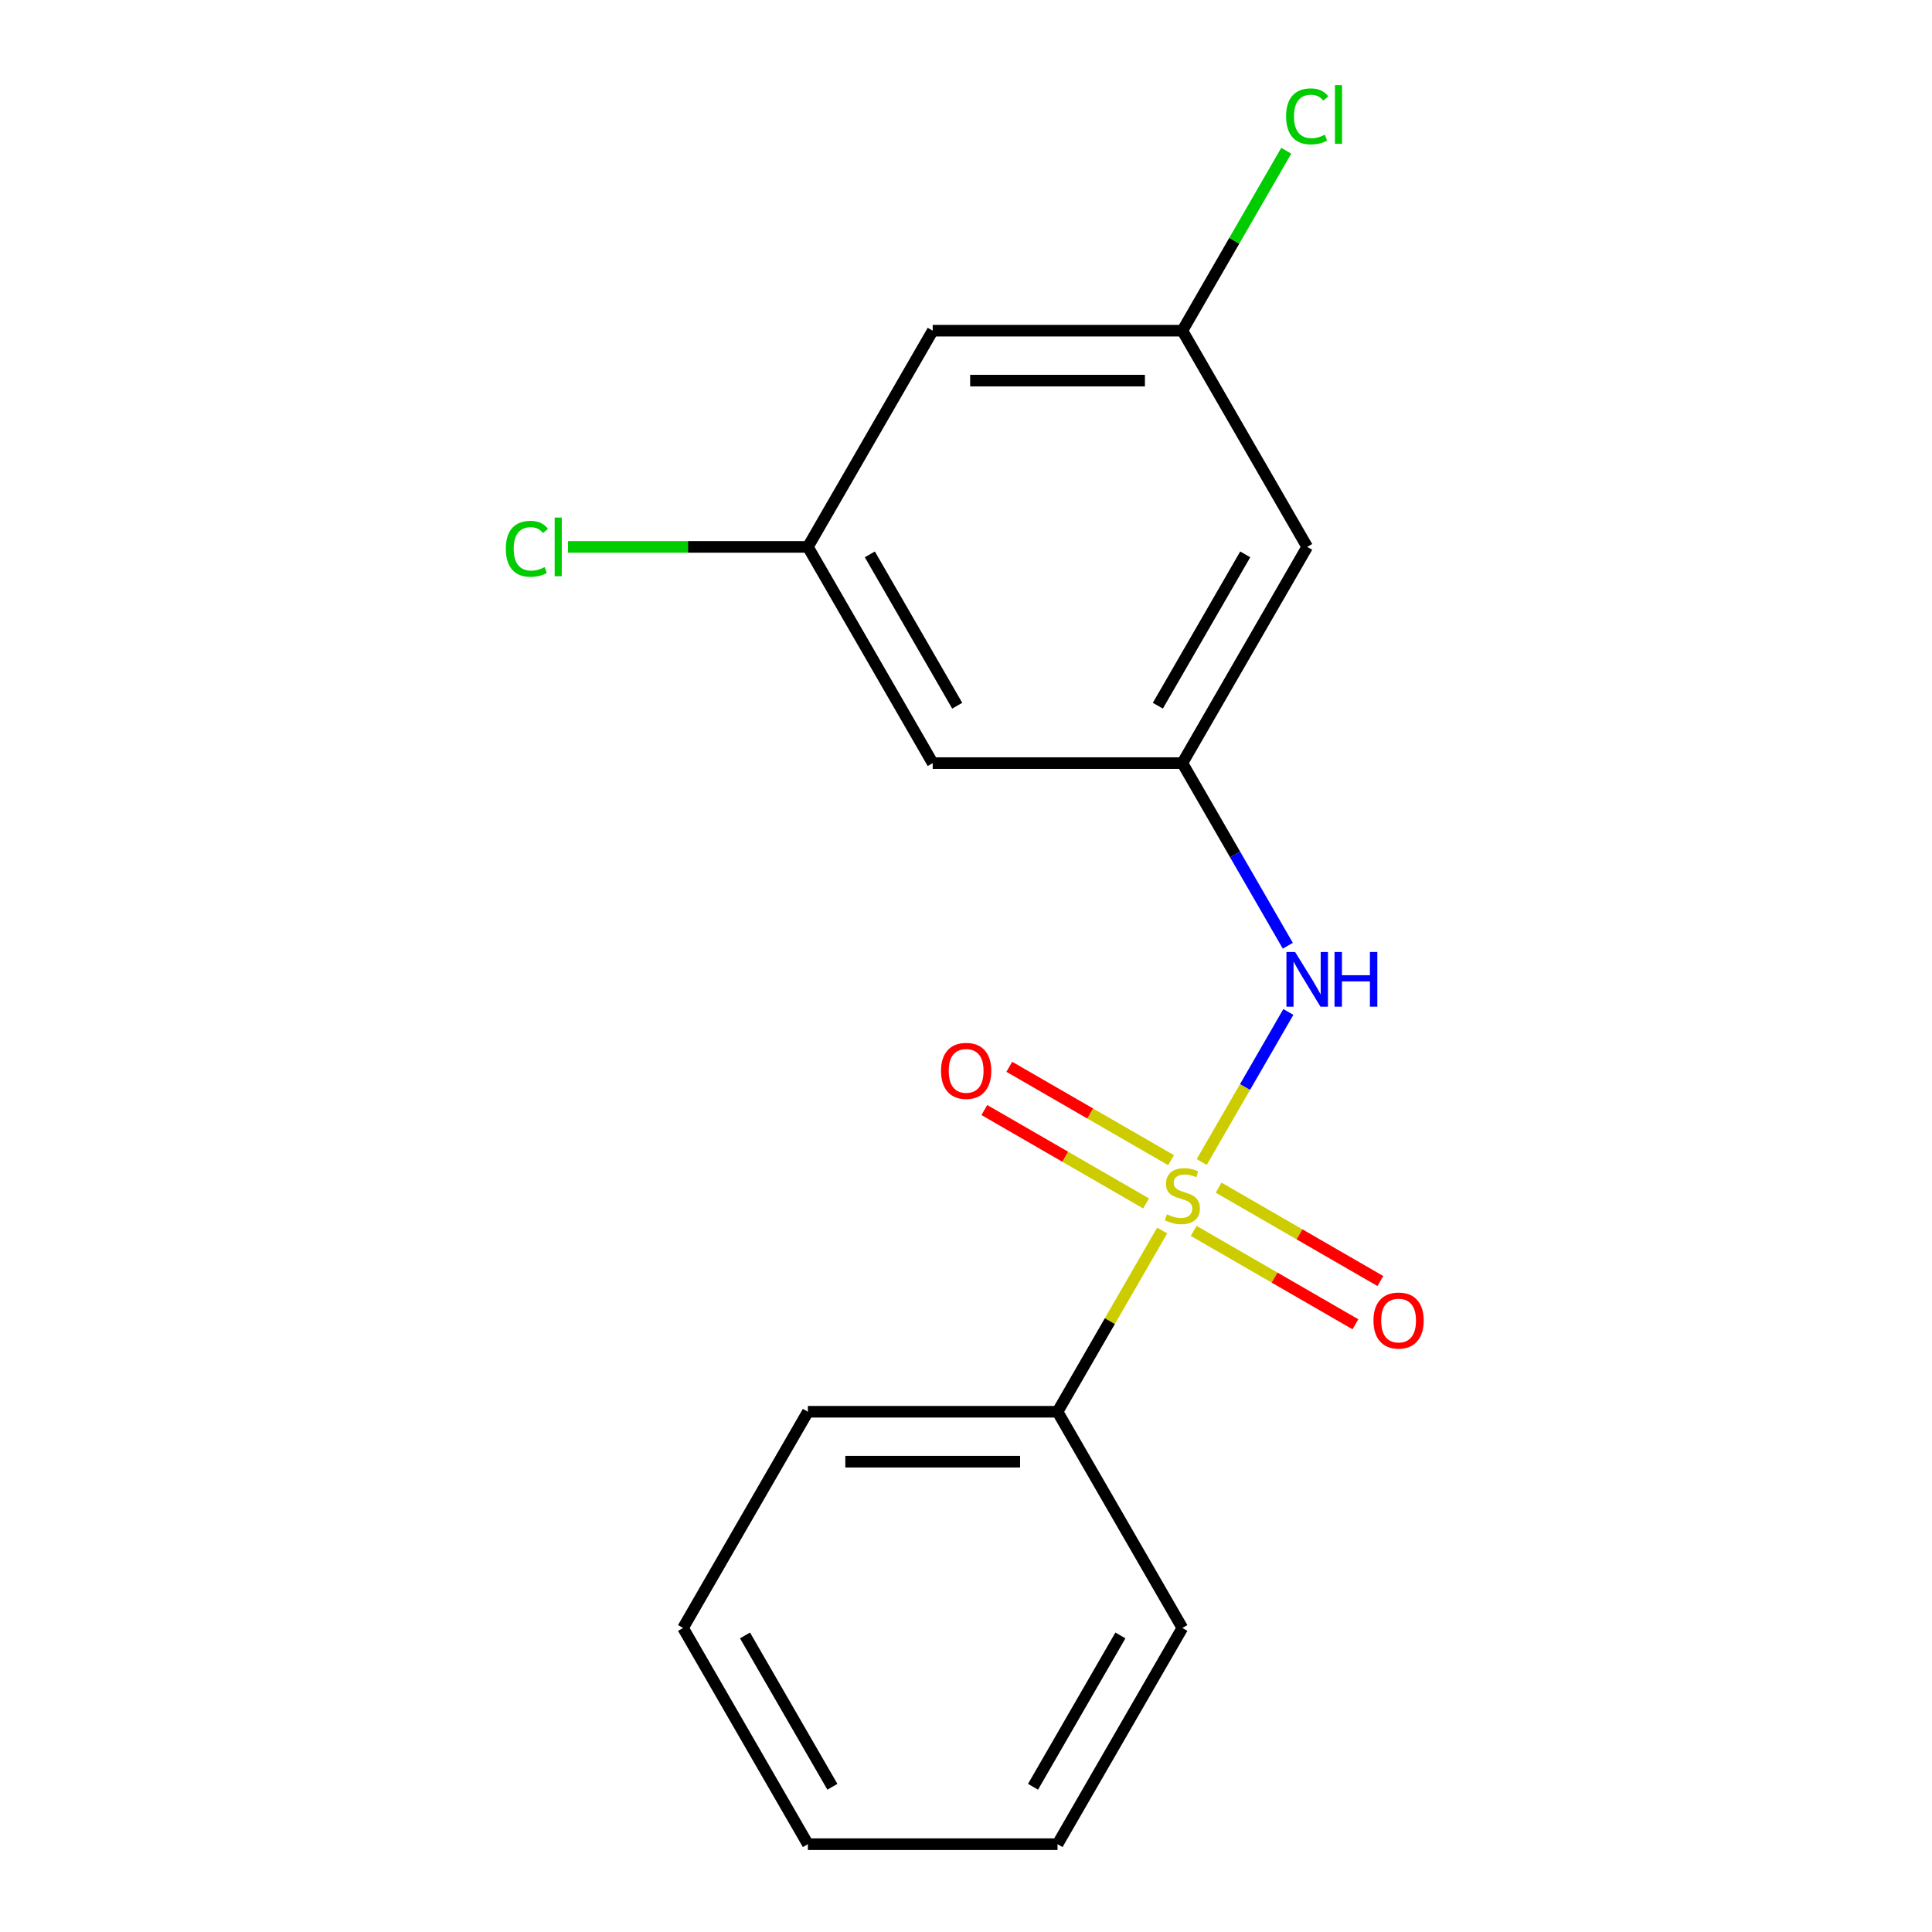 <?xml version='1.0' encoding='iso-8859-1'?>
<svg version='1.1' baseProfile='full'
              xmlns='http://www.w3.org/2000/svg'
                      xmlns:rdkit='http://www.rdkit.org/xml'
                      xmlns:xlink='http://www.w3.org/1999/xlink'
                  xml:space='preserve'
width='1000px' height='1000px' viewBox='0 0 1000 1000'>
<!-- END OF HEADER -->
<rect style='opacity:1.0;fill:#FFFFFF;stroke:none' width='1000' height='1000' x='0' y='0'> </rect>
<path class='bond-0' d='M 622.009,601.46 L 644.431,562.624' style='fill:none;fill-rule:evenodd;stroke:#CCCC00;stroke-width:6px;stroke-linecap:butt;stroke-linejoin:miter;stroke-opacity:1' />
<path class='bond-0' d='M 644.431,562.624 L 666.853,523.788' style='fill:none;fill-rule:evenodd;stroke:#0000FF;stroke-width:6px;stroke-linecap:butt;stroke-linejoin:miter;stroke-opacity:1' />
<path class='bond-2' d='M 606.142,600.511 L 564.279,576.342' style='fill:none;fill-rule:evenodd;stroke:#CCCC00;stroke-width:6px;stroke-linecap:butt;stroke-linejoin:miter;stroke-opacity:1' />
<path class='bond-2' d='M 564.279,576.342 L 522.416,552.172' style='fill:none;fill-rule:evenodd;stroke:#FF0000;stroke-width:6px;stroke-linecap:butt;stroke-linejoin:miter;stroke-opacity:1' />
<path class='bond-2' d='M 593.22,622.894 L 551.357,598.724' style='fill:none;fill-rule:evenodd;stroke:#CCCC00;stroke-width:6px;stroke-linecap:butt;stroke-linejoin:miter;stroke-opacity:1' />
<path class='bond-2' d='M 551.357,598.724 L 509.494,574.555' style='fill:none;fill-rule:evenodd;stroke:#FF0000;stroke-width:6px;stroke-linecap:butt;stroke-linejoin:miter;stroke-opacity:1' />
<path class='bond-3' d='M 617.841,637.109 L 659.704,661.278' style='fill:none;fill-rule:evenodd;stroke:#CCCC00;stroke-width:6px;stroke-linecap:butt;stroke-linejoin:miter;stroke-opacity:1' />
<path class='bond-3' d='M 659.704,661.278 L 701.567,685.448' style='fill:none;fill-rule:evenodd;stroke:#FF0000;stroke-width:6px;stroke-linecap:butt;stroke-linejoin:miter;stroke-opacity:1' />
<path class='bond-3' d='M 630.763,614.727 L 672.626,638.896' style='fill:none;fill-rule:evenodd;stroke:#CCCC00;stroke-width:6px;stroke-linecap:butt;stroke-linejoin:miter;stroke-opacity:1' />
<path class='bond-3' d='M 672.626,638.896 L 714.489,663.066' style='fill:none;fill-rule:evenodd;stroke:#FF0000;stroke-width:6px;stroke-linecap:butt;stroke-linejoin:miter;stroke-opacity:1' />
<path class='bond-4' d='M 601.535,636.921 L 574.457,683.821' style='fill:none;fill-rule:evenodd;stroke:#CCCC00;stroke-width:6px;stroke-linecap:butt;stroke-linejoin:miter;stroke-opacity:1' />
<path class='bond-4' d='M 574.457,683.821 L 547.379,730.722' style='fill:none;fill-rule:evenodd;stroke:#000000;stroke-width:6px;stroke-linecap:butt;stroke-linejoin:miter;stroke-opacity:1' />
<path class='bond-1' d='M 666.563,489.508 L 639.277,442.247' style='fill:none;fill-rule:evenodd;stroke:#0000FF;stroke-width:6px;stroke-linecap:butt;stroke-linejoin:miter;stroke-opacity:1' />
<path class='bond-1' d='M 639.277,442.247 L 611.992,394.987' style='fill:none;fill-rule:evenodd;stroke:#000000;stroke-width:6px;stroke-linecap:butt;stroke-linejoin:miter;stroke-opacity:1' />
<path class='bond-5' d='M 611.992,394.987 L 676.604,283.075' style='fill:none;fill-rule:evenodd;stroke:#000000;stroke-width:6px;stroke-linecap:butt;stroke-linejoin:miter;stroke-opacity:1' />
<path class='bond-5' d='M 599.301,365.277 L 644.53,286.939' style='fill:none;fill-rule:evenodd;stroke:#000000;stroke-width:6px;stroke-linecap:butt;stroke-linejoin:miter;stroke-opacity:1' />
<path class='bond-6' d='M 611.992,394.987 L 482.767,394.987' style='fill:none;fill-rule:evenodd;stroke:#000000;stroke-width:6px;stroke-linecap:butt;stroke-linejoin:miter;stroke-opacity:1' />
<path class='bond-12' d='M 547.379,730.722 L 418.155,730.722' style='fill:none;fill-rule:evenodd;stroke:#000000;stroke-width:6px;stroke-linecap:butt;stroke-linejoin:miter;stroke-opacity:1' />
<path class='bond-12' d='M 527.996,756.567 L 437.538,756.567' style='fill:none;fill-rule:evenodd;stroke:#000000;stroke-width:6px;stroke-linecap:butt;stroke-linejoin:miter;stroke-opacity:1' />
<path class='bond-13' d='M 547.379,730.722 L 611.992,842.634' style='fill:none;fill-rule:evenodd;stroke:#000000;stroke-width:6px;stroke-linecap:butt;stroke-linejoin:miter;stroke-opacity:1' />
<path class='bond-8' d='M 676.604,283.075 L 611.992,171.163' style='fill:none;fill-rule:evenodd;stroke:#000000;stroke-width:6px;stroke-linecap:butt;stroke-linejoin:miter;stroke-opacity:1' />
<path class='bond-7' d='M 482.767,394.987 L 418.155,283.075' style='fill:none;fill-rule:evenodd;stroke:#000000;stroke-width:6px;stroke-linecap:butt;stroke-linejoin:miter;stroke-opacity:1' />
<path class='bond-7' d='M 495.457,365.277 L 450.229,286.939' style='fill:none;fill-rule:evenodd;stroke:#000000;stroke-width:6px;stroke-linecap:butt;stroke-linejoin:miter;stroke-opacity:1' />
<path class='bond-9' d='M 418.155,283.075 L 482.767,171.163' style='fill:none;fill-rule:evenodd;stroke:#000000;stroke-width:6px;stroke-linecap:butt;stroke-linejoin:miter;stroke-opacity:1' />
<path class='bond-10' d='M 418.155,283.075 L 356.078,283.075' style='fill:none;fill-rule:evenodd;stroke:#000000;stroke-width:6px;stroke-linecap:butt;stroke-linejoin:miter;stroke-opacity:1' />
<path class='bond-10' d='M 356.078,283.075 L 294.001,283.075' style='fill:none;fill-rule:evenodd;stroke:#00CC00;stroke-width:6px;stroke-linecap:butt;stroke-linejoin:miter;stroke-opacity:1' />
<path class='bond-11' d='M 611.992,171.163 L 638.879,124.593' style='fill:none;fill-rule:evenodd;stroke:#000000;stroke-width:6px;stroke-linecap:butt;stroke-linejoin:miter;stroke-opacity:1' />
<path class='bond-11' d='M 638.879,124.593 L 665.767,78.022' style='fill:none;fill-rule:evenodd;stroke:#00CC00;stroke-width:6px;stroke-linecap:butt;stroke-linejoin:miter;stroke-opacity:1' />
<path class='bond-18' d='M 611.992,171.163 L 482.767,171.163' style='fill:none;fill-rule:evenodd;stroke:#000000;stroke-width:6px;stroke-linecap:butt;stroke-linejoin:miter;stroke-opacity:1' />
<path class='bond-18' d='M 592.608,197.008 L 502.151,197.008' style='fill:none;fill-rule:evenodd;stroke:#000000;stroke-width:6px;stroke-linecap:butt;stroke-linejoin:miter;stroke-opacity:1' />
<path class='bond-14' d='M 418.155,730.722 L 353.542,842.634' style='fill:none;fill-rule:evenodd;stroke:#000000;stroke-width:6px;stroke-linecap:butt;stroke-linejoin:miter;stroke-opacity:1' />
<path class='bond-15' d='M 611.992,842.634 L 547.379,954.545' style='fill:none;fill-rule:evenodd;stroke:#000000;stroke-width:6px;stroke-linecap:butt;stroke-linejoin:miter;stroke-opacity:1' />
<path class='bond-15' d='M 579.917,846.498 L 534.689,924.836' style='fill:none;fill-rule:evenodd;stroke:#000000;stroke-width:6px;stroke-linecap:butt;stroke-linejoin:miter;stroke-opacity:1' />
<path class='bond-17' d='M 353.542,842.634 L 418.155,954.545' style='fill:none;fill-rule:evenodd;stroke:#000000;stroke-width:6px;stroke-linecap:butt;stroke-linejoin:miter;stroke-opacity:1' />
<path class='bond-17' d='M 385.617,846.498 L 430.845,924.836' style='fill:none;fill-rule:evenodd;stroke:#000000;stroke-width:6px;stroke-linecap:butt;stroke-linejoin:miter;stroke-opacity:1' />
<path class='bond-16' d='M 547.379,954.545 L 418.155,954.545' style='fill:none;fill-rule:evenodd;stroke:#000000;stroke-width:6px;stroke-linecap:butt;stroke-linejoin:miter;stroke-opacity:1' />
<path  class='atom-0' d='M 603.992 628.53
Q 604.312 628.65, 605.632 629.21
Q 606.952 629.77, 608.392 630.13
Q 609.872 630.45, 611.312 630.45
Q 613.992 630.45, 615.552 629.17
Q 617.112 627.85, 617.112 625.57
Q 617.112 624.01, 616.312 623.05
Q 615.552 622.09, 614.352 621.57
Q 613.152 621.05, 611.152 620.45
Q 608.632 619.69, 607.112 618.97
Q 605.632 618.25, 604.552 616.73
Q 603.512 615.21, 603.512 612.65
Q 603.512 609.09, 605.912 606.89
Q 608.352 604.69, 613.152 604.69
Q 616.432 604.69, 620.152 606.25
L 619.232 609.33
Q 615.832 607.93, 613.272 607.93
Q 610.512 607.93, 608.992 609.09
Q 607.472 610.21, 607.512 612.17
Q 607.512 613.69, 608.272 614.61
Q 609.072 615.53, 610.192 616.05
Q 611.352 616.57, 613.272 617.17
Q 615.832 617.97, 617.352 618.77
Q 618.872 619.57, 619.952 621.21
Q 621.072 622.81, 621.072 625.57
Q 621.072 629.49, 618.432 631.61
Q 615.832 633.69, 611.472 633.69
Q 608.952 633.69, 607.032 633.13
Q 605.152 632.61, 602.912 631.69
L 603.992 628.53
' fill='#CCCC00'/>
<path  class='atom-1' d='M 670.344 492.738
L 679.624 507.738
Q 680.544 509.218, 682.024 511.898
Q 683.504 514.578, 683.584 514.738
L 683.584 492.738
L 687.344 492.738
L 687.344 521.058
L 683.464 521.058
L 673.504 504.658
Q 672.344 502.738, 671.104 500.538
Q 669.904 498.338, 669.544 497.658
L 669.544 521.058
L 665.864 521.058
L 665.864 492.738
L 670.344 492.738
' fill='#0000FF'/>
<path  class='atom-1' d='M 690.744 492.738
L 694.584 492.738
L 694.584 504.778
L 709.064 504.778
L 709.064 492.738
L 712.904 492.738
L 712.904 521.058
L 709.064 521.058
L 709.064 507.978
L 694.584 507.978
L 694.584 521.058
L 690.744 521.058
L 690.744 492.738
' fill='#0000FF'/>
<path  class='atom-3' d='M 487.08 554.278
Q 487.08 547.478, 490.44 543.678
Q 493.8 539.878, 500.08 539.878
Q 506.36 539.878, 509.72 543.678
Q 513.08 547.478, 513.08 554.278
Q 513.08 561.158, 509.68 565.078
Q 506.28 568.958, 500.08 568.958
Q 493.84 568.958, 490.44 565.078
Q 487.08 561.198, 487.08 554.278
M 500.08 565.758
Q 504.4 565.758, 506.72 562.878
Q 509.08 559.958, 509.08 554.278
Q 509.08 548.718, 506.72 545.918
Q 504.4 543.078, 500.08 543.078
Q 495.76 543.078, 493.4 545.878
Q 491.08 548.678, 491.08 554.278
Q 491.08 559.998, 493.4 562.878
Q 495.76 565.758, 500.08 565.758
' fill='#FF0000'/>
<path  class='atom-4' d='M 710.903 683.502
Q 710.903 676.702, 714.263 672.902
Q 717.623 669.102, 723.903 669.102
Q 730.183 669.102, 733.543 672.902
Q 736.903 676.702, 736.903 683.502
Q 736.903 690.382, 733.503 694.302
Q 730.103 698.182, 723.903 698.182
Q 717.663 698.182, 714.263 694.302
Q 710.903 690.422, 710.903 683.502
M 723.903 694.982
Q 728.223 694.982, 730.543 692.102
Q 732.903 689.182, 732.903 683.502
Q 732.903 677.942, 730.543 675.142
Q 728.223 672.302, 723.903 672.302
Q 719.583 672.302, 717.223 675.102
Q 714.903 677.902, 714.903 683.502
Q 714.903 689.222, 717.223 692.102
Q 719.583 694.982, 723.903 694.982
' fill='#FF0000'/>
<path  class='atom-11' d='M 261.81 284.055
Q 261.81 277.015, 265.09 273.335
Q 268.41 269.615, 274.69 269.615
Q 280.53 269.615, 283.65 273.735
L 281.01 275.895
Q 278.73 272.895, 274.69 272.895
Q 270.41 272.895, 268.13 275.775
Q 265.89 278.615, 265.89 284.055
Q 265.89 289.655, 268.21 292.535
Q 270.57 295.415, 275.13 295.415
Q 278.25 295.415, 281.89 293.535
L 283.01 296.535
Q 281.53 297.495, 279.29 298.055
Q 277.05 298.615, 274.57 298.615
Q 268.41 298.615, 265.09 294.855
Q 261.81 291.095, 261.81 284.055
' fill='#00CC00'/>
<path  class='atom-11' d='M 287.09 267.895
L 290.77 267.895
L 290.77 298.255
L 287.09 298.255
L 287.09 267.895
' fill='#00CC00'/>
<path  class='atom-12' d='M 665.684 60.231
Q 665.684 53.191, 668.964 49.511
Q 672.284 45.791, 678.564 45.791
Q 684.404 45.791, 687.524 49.911
L 684.884 52.071
Q 682.604 49.071, 678.564 49.071
Q 674.284 49.071, 672.004 51.951
Q 669.764 54.791, 669.764 60.231
Q 669.764 65.831, 672.084 68.711
Q 674.444 71.591, 679.004 71.591
Q 682.124 71.591, 685.764 69.711
L 686.884 72.711
Q 685.404 73.671, 683.164 74.231
Q 680.924 74.791, 678.444 74.791
Q 672.284 74.791, 668.964 71.031
Q 665.684 67.271, 665.684 60.231
' fill='#00CC00'/>
<path  class='atom-12' d='M 690.964 44.071
L 694.644 44.071
L 694.644 74.431
L 690.964 74.431
L 690.964 44.071
' fill='#00CC00'/>
</svg>

